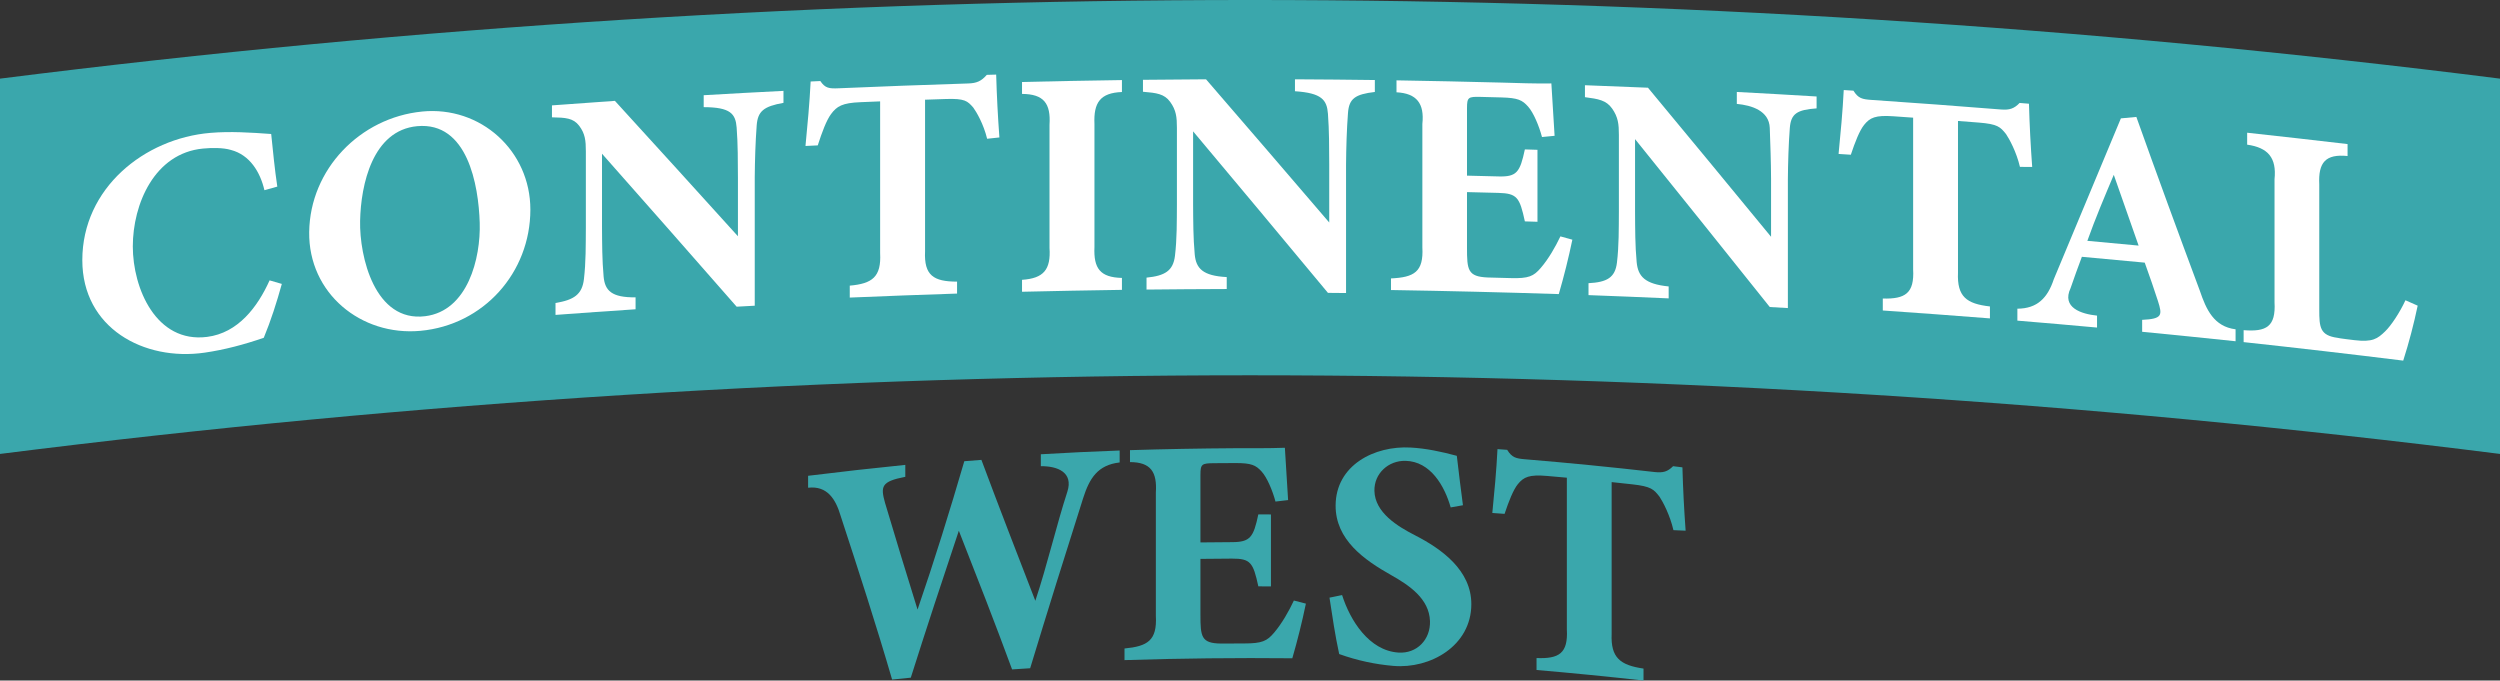<?xml version="1.0" encoding="UTF-8"?>
<svg id="Layer_2" data-name="Layer 2" xmlns="http://www.w3.org/2000/svg" viewBox="0 0 1549.2 421.71">
  <rect x="0" y="0" width="1549.2" height="421.71" fill="#333333" stroke="none"/>
  <defs>
    <style>
      .cls-1 {
        fill: #fff;
      }

      .cls-2 {
        fill: #3aa7ac;
      }
    </style>
  </defs>
  <g id="Layer_1-2" data-name="Layer 1">
    <g>
      <path class="cls-2" d="M1549.2,281.29c-514.36-64.98-1034.84-64.98-1549.2,0V48.73c514.36-64.98,1034.84-64.98,1549.2,0v232.56Z"/>
      <g>
        <path class="cls-1" d="M174.64,175.93c-3.13,11.29-6.69,22.54-11.18,33.38-12.06,4.18-24.38,7.45-36.71,9.23-37.48,5.39-75.74-15.15-75.74-57.34,0-44.6,38.5-75.43,79.33-78.86,12.42-1.05,24.98-.23,37.71.69,1.13,10.88,2.16,21.78,3.79,32.6-3.19.9-4.79,1.34-7.98,2.24-2.58-11.17-9.03-21.89-20.75-24.95-4.79-1.47-12.05-1.37-17.35-.86-30,2.88-43.46,34.3-43.46,60.68,0,25.85,14.38,60.05,46.06,56.02,19.08-2.43,31.19-18.36,38.7-35.03,3.03.88,4.55,1.32,7.58,2.2Z"/>
        <path class="cls-1" d="M261.5,69.12c36.32-3.61,67.19,24.3,67.16,60.8-.03,39.1-29.05,71.53-68.16,75.09-36.83,3.35-69.4-23.31-68.9-61.22.51-38.96,31.58-70.86,69.9-74.66ZM258.51,78.19c-27.61,2.58-34.89,36.1-35.36,58.68-.46,22.32,9.18,62.95,40.35,59.07,26.37-3.29,34.45-35.89,33.77-57.9-.72-23.5-7.58-62.76-38.77-59.85Z"/>
        <path class="cls-1" d="M485.52,63.72c-12.21,2.21-15.95,5.1-16.62,14.06-.79,10.61-1.1,21.34-1.2,32.06,0,26.53,0,53.07,0,79.6-4.48.24-6.73.36-11.21.61-27.73-31.67-55.54-63.27-83.44-94.79v45.2c.07,10.33.06,20.64,1,30.93.8,8.74,5,13.04,19.8,12.86v7.4c-16.54,1.09-33.08,2.26-49.61,3.49v-7.4c11.4-1.85,16.48-5.27,17.6-14.69,1.25-10.5,1.13-21.24,1.2-31.89v-47.4c0-6.6-.43-10.98-4.2-15.9-3.6-4.71-8.4-4.99-16.8-5.16v-7.4c13-.98,26-1.91,39-2.8,25.48,27.9,50.9,55.87,76.24,83.9v-36c-.04-10.45-.01-20.98-.8-31.36-.65-8.51-3.8-12.61-20.42-12.64v-7.4c16.48-.96,32.96-1.87,49.44-2.69v7.4Z"/>
        <path class="cls-1" d="M611.7,85.97c-2.2-9.14-6.61-16.61-8.61-19.35-3.61-4.09-5.21-5.66-17.03-5.27-5.13.17-7.69.25-12.82.43,0,31.33,0,62.67,0,94-.68,14.87,5.23,18.73,19.83,18.74v7.4c-22.17.72-44.33,1.55-66.49,2.48v-7.4c13.93-1.22,19.62-5.37,18.82-20.18,0-31.33,0-62.67,0-94-4.89.19-7.33.29-12.22.5-11.21.47-14.56,2.44-18.22,7.39-2.82,3.81-5.61,11.25-8.21,19.38-3.04.14-4.57.21-7.61.36,1.28-13.29,2.55-26.61,3.2-39.95,2.4-.11,3.6-.17,6.01-.28,3,4.46,5.41,4.75,11.41,4.48,26.7-1.15,53.4-2.14,80.12-2.98,5.41-.16,8.21-1.44,11.62-5.34,2.32-.07,3.49-.1,5.81-.16.36,12.99,1.04,25.98,2,38.95-3.05.32-4.57.48-7.61.81Z"/>
        <path class="cls-1" d="M633.33,180.8v-7.4c13.42-.9,17.92-6.31,17.03-19.79,0-25.4,0-50.8,0-76.2.87-13.33-3.54-19.13-17.03-19.21v-7.4c20.64-.48,41.27-.88,61.91-1.18v7.4c-13.55.53-17.61,6.61-17.03,19.86,0,25.4,0,50.8,0,76.2-.6,13.28,3.56,18.84,17.03,19.14,0,2.96,0,4.44,0,7.4-20.64.3-41.28.7-61.91,1.18Z"/>
        <path class="cls-1" d="M851.95,56.99c-12.22,1.44-15.96,4.09-16.63,13-.8,10.58-1.1,21.29-1.2,31.99,0,26.53,0,53.07,0,79.6-4.49-.05-6.73-.07-11.22-.1-27.77-33.44-55.62-66.8-83.56-100.09v45.2c.07,10.35.06,20.68,1,30.99.8,8.79,5.01,13.35,19.84,14.12v7.4c-16.57.04-33.13.16-49.7.34v-7.4c11.42-1.13,16.52-4.23,17.63-13.57,1.25-10.47,1.13-21.19,1.2-31.81v-47.4c0-6.6-.43-11-4.21-16.17-3.61-4.94-8.42-5.53-16.83-6.23,0-2.96,0-4.44,0-7.4,13.02-.15,26.05-.26,39.08-.32,25.52,29.52,50.97,59.1,76.35,88.74v-36c-.04-10.47-.02-21.01-.8-31.41-.65-8.55-3.81-12.85-20.44-13.93v-7.4c16.5.08,33,.23,49.5.45v7.4Z"/>
        <path class="cls-1" d="M974.36,148.53c-2.36,11.33-5.17,22.61-8.41,33.71-34.65-1.11-69.31-1.95-103.98-2.51v-7.2c14.29-.66,20.29-3.98,19.44-19.27v-76.4c1.35-12.74-3.49-19.01-16.03-19.67v-7.4c21.71.36,43.41.83,65.12,1.39,10.28.28,20.57.69,30.85.52.63,10.82,1.31,21.65,2,32.46-3.13.3-4.69.45-7.81.75-1.8-6.86-5.29-15.17-8.61-18.86-3.61-4.02-6.21-5.39-16.43-5.67-5.21-.14-7.81-.21-13.02-.34-7.61-.19-8.41.2-8.41,7,0,13.93,0,27.87,0,41.8,7.85.18,11.78.28,19.63.49,11.22.3,13.22-2.63,16.23-16.74,3.12.09,4.69.14,7.81.24v44.6c-3.12-.1-4.69-.14-7.81-.24-3.21-14.89-4.81-17.35-16.43-17.66-7.77-.21-11.66-.3-19.43-.49v34.4c0,13.8.4,18,12.82,18.51,5.69.15,8.53.22,14.22.38,11.22.31,14.21-1.12,18.63-6.25,4.86-5.63,9.01-12.91,12.22-19.6,2.96.82,4.45,1.23,7.41,2.05Z"/>
        <path class="cls-1" d="M1125.72,67.16c-12.21.86-15.94,3.33-16.61,12.21-.8,10.56-1.1,21.25-1.2,31.93,0,26.53,0,53.07,0,79.6-4.48-.26-6.72-.39-11.21-.64-27.74-34.76-55.57-69.45-83.49-104.06v45.2c.07,10.35.03,20.77,1,31.04.84,8.79,5.01,13.59,19.83,15.06v7.4c-16.55-.75-33.11-1.41-49.67-2.02v-7.4c11.42-.58,16.51-3.44,17.62-12.73,1.26-10.45,1.13-21.16,1.2-31.75,0-15.8,0-31.6,0-47.4,0-6.6-.43-11.02-4.21-16.36-3.61-5.11-8.41-5.93-16.82-7.03,0-2.96,0-4.44,0-7.4,13.02.47,26.04.98,39.05,1.54,25.5,30.72,50.93,61.51,76.28,92.37v-36c-.04-10.48-.44-21.43-.8-31.44-.38-10.69-11.25-14.04-20.42-14.9v-7.4c16.48.87,32.96,1.79,49.44,2.8,0,2.96,0,4.44,0,7.4Z"/>
        <path class="cls-1" d="M1251.72,103.42c-2.2-9.38-6.6-17.34-8.6-20.31-3.6-4.49-5.2-6.23-16.99-7.16-5.12-.4-7.68-.6-12.8-.99,0,31.33,0,62.67,0,94-.64,14.87,5.26,19.29,19.79,20.94v7.4c-22.12-1.74-44.25-3.37-66.39-4.9v-7.4c13.93.35,19.63-3.25,18.8-18.09,0-31.33,0-62.67,0-94-4.88-.35-7.32-.52-12.2-.86-11.2-.78-14.56.84-18.2,5.37-2.81,3.5-5.6,10.63-8.2,18.46-3.04-.2-4.56-.29-7.6-.49,1.28-13.18,2.55-26.37,3.2-39.6,2.4.15,3.6.23,6,.39,3,4.79,5.4,5.35,11.4,5.75,26.68,1.81,53.34,3.78,79.99,5.91,5.4.44,8.2-.53,11.59-4.05,2.32.19,3.48.29,5.8.48.36,13.07,1.04,26.13,2,39.17-3.04-.02-4.56-.02-7.59-.03Z"/>
        <path class="cls-1" d="M1327.45,205.6v-7.4c12.58-.59,12.6-2.82,9.79-11.65-1.97-6.18-5.19-15.51-8.19-23.8-12.98-1.25-25.96-2.46-38.95-3.62-2.2,6-4.99,13.35-6.99,19.38-5.75,12.2,6.76,16.09,16.38,17.07v7.4c-16.45-1.51-32.9-2.93-49.36-4.29v-7.4c12.39-.06,18.75-6.72,22.58-18.29,13.84-33.22,27.69-66.44,41.56-99.65,3.83-.36,5.75-.54,9.59-.89,12.83,36,25.98,71.88,39.33,107.69,3.96,11.67,8.69,22.2,22.15,23.91,0,2.96,0,4.44,0,7.4-19.29-2.03-38.59-3.99-57.89-5.86ZM1309.87,108.34c-5.71,13.53-11.45,27.06-16.38,40.9,10.59.95,21.18,1.94,31.76,2.95-5.12-14.62-10.25-29.24-15.38-43.85Z"/>
        <path class="cls-1" d="M1498.19,189.4c-2.41,11.47-5.39,22.91-8.96,34.07-32.94-4.07-65.9-7.9-98.9-11.47v-7.4c14.13,1.12,20.01-2.2,19.15-17.31v-76.2c1.38-13.35-4.06-19.63-16.96-21.45v-7.4c20.75,2.26,41.49,4.6,62.22,7.04v7.4c-13.72-1.39-18.19,4.05-17.54,17.55v77.6c0,11,.4,16.04,11.37,17.52.4.25,9.57,1.33,10.36,1.43,11.36,1.36,14.35-.85,19.13-5.48,3.65-3.54,8.97-11.49,12.55-19.24,3.03,1.34,4.54,2.01,7.57,3.35Z"/>
      </g>
      <g>
        <path class="cls-2" d="M693.83,286.57c-13.62,1.55-18.71,9.83-22.63,22.14-11.04,34.67-22.13,70.19-32.83,105.39-4.48.28-6.72.42-11.2.72-10.59-28.8-21.78-57.36-33-85.93-10.12,30.29-20.14,60.61-29.77,91.06-4.63.45-6.95.68-11.58,1.15-9.92-34.05-20.89-67.81-31.92-101.51-3.02-10.17-8.19-18.73-20.13-17.35v-7.4c20.06-2.48,40.13-4.73,60.23-6.76v7.4c-14.98,2.87-15.37,5.96-12.58,16.07,6.57,22.11,13.32,44.17,20.17,66.2,10.46-30.4,19.96-61.08,28.97-91.94,4.24-.34,6.36-.51,10.6-.83,10.88,29.2,22.17,58.25,33.41,87.32,7.41-22.21,13.08-46.82,19.82-67.51,3.95-12.12-6.11-16.03-16.41-15.89,0-2.96,0-4.44,0-7.4,16.28-.95,32.56-1.75,48.85-2.33,0,2.96,0,4.44,0,7.4Z"/>
        <path class="cls-2" d="M809.24,374.05c-2.36,11.38-5.18,22.71-8.42,33.87-34.68-.34-69.33.04-103.99,1.14v-7.2c14.26-1.38,20.27-4.9,19.43-20.19,0-25.47,0-50.93,0-76.4.81-12.71-3.02-18.88-16.03-18.92,0-2.96,0-4.44,0-7.4,21.71-.66,43.4-1.06,65.12-1.2,10.28-.03,20.58.11,30.86-.28.63,10.81,1.31,21.62,2,32.42-3.13.36-4.69.55-7.82.92-1.8-6.81-5.29-15.04-8.62-18.65-3.61-3.92-6.21-5.24-16.43-5.21-5.21.02-7.82.03-13.03.08-7.61.07-8.42.5-8.42,7.3,0,13.93,0,27.87,0,41.8,7.85-.1,11.78-.14,19.64-.17,11.22-.05,13.23-3.02,16.23-17.21,3.13.01,4.69.02,7.82.04v44.6c-3.13-.02-4.69-.03-7.82-.04-3.21-14.81-4.81-17.24-16.43-17.19-7.78.03-11.66.07-19.44.17,0,11.47,0,22.93,0,34.4,0,13.8.4,17.96,12.82,18.07,5.69-.04,8.54-.05,14.23-.06,11.22,0,14.22-1.5,18.64-6.73,4.86-5.75,9.02-13.11,12.22-19.87,2.97.76,4.45,1.14,7.41,1.91Z"/>
        <path class="cls-2" d="M898.96,314.42c-3.79-13.27-12.47-28.51-28.03-28.85-10.52-.23-19.46,7.81-19.23,18.61.3,13.49,14.42,22.03,25.03,27.46,16.66,8.52,35.06,21.75,35.03,42.77-.05,25.95-25.59,40.15-48.24,38.24-11.34-.96-22.52-3.36-33.65-7.35-2.51-11.54-4.24-23.28-6.01-34.95,3.13-.65,4.69-.97,7.81-1.6,5,15.71,16.66,34.38,34.85,35.63,11.53.79,19.98-8.09,19.62-19.46-.44-13.93-12.94-22.28-24.03-28.52-16.72-9.42-34.54-21.9-34.45-43.15.1-25,24.03-37.16,46.47-35.92,9.69.53,19.25,2.6,28.63,5.13,1.14,10.22,2.5,20.43,3.8,30.63-3.04.53-4.56.8-7.6,1.34Z"/>
        <path class="cls-2" d="M1036.99,328.5c-2.19-9.47-6.58-17.6-8.57-20.63-3.59-4.63-5.18-6.44-16.95-7.74-5.11-.57-7.66-.84-12.77-1.38,0,31.33,0,62.67,0,94-.63,14.89,5.28,19.41,19.75,21.56,0,2.96,0,4.44,0,7.4-22.07-2.45-44.16-4.63-66.29-6.53v-7.4c13.91.56,19.62-2.89,18.78-17.76,0-31.33,0-62.67,0-94-4.87-.45-7.31-.66-12.19-1.08-11.19-.96-14.54.62-18.19,5.11-2.81,3.46-5.6,10.57-8.2,18.38-3.04-.22-4.56-.33-7.6-.55,1.29-13.17,2.56-26.35,3.2-39.57,2.4.17,3.6.26,6,.44,3,4.82,5.4,5.4,11.4,5.88,26.67,2.21,53.27,4.83,79.86,7.87,5.38.63,8.17-.23,11.56-3.61,2.31.28,3.47.43,5.78.72.36,13.09,1.03,26.19,1.99,39.25-3.03-.14-4.54-.21-7.57-.34Z"/>
      </g>
    </g>
  </g>
</svg>